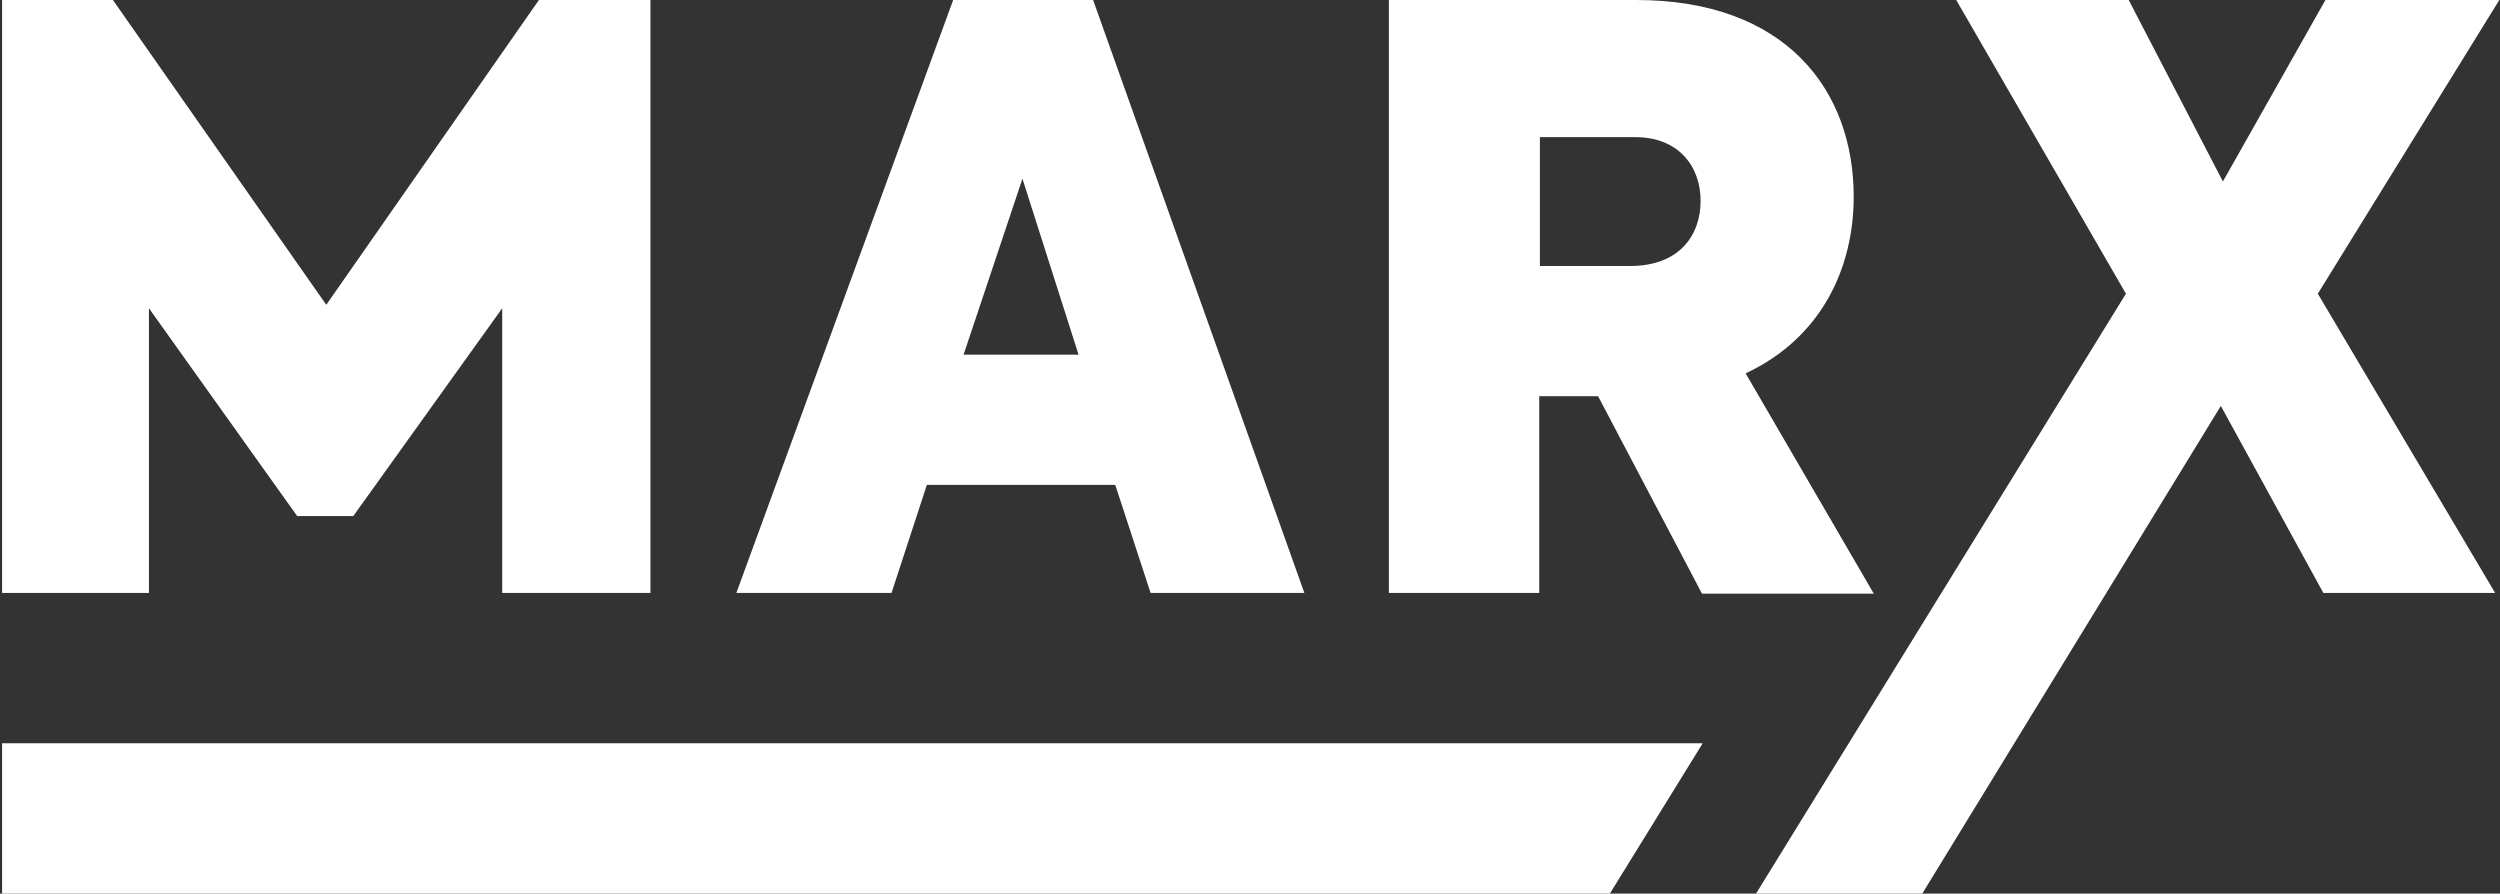 <?xml version="1.0" encoding="utf-8"?>
<!-- Generator: Adobe Illustrator 27.0.1, SVG Export Plug-In . SVG Version: 6.00 Build 0)  -->
<svg version="1.1" id="Ebene_1" xmlns="http://www.w3.org/2000/svg" xmlns:xlink="http://www.w3.org/1999/xlink" x="0px" y="0px"
	 viewBox="0 0 360.9 129" enable-background="new 0 0 360.9 129" xml:space="preserve">
<rect x="0" y="0" width="360.9" height="129" fill="#333333" stroke="none"/>
<polygon fill="#FFFFFF" points="245.8,107.3 0.3,107.3 0.3,129 232.4,129 "/>
<g>
	<path fill="#FFFFFF" d="M0.3,0h16l30.8,44L77.8,0h16.1v85.6H72.5V44.5L51,74.5h-8.1l-21.4-30v41.1H0.3V0z"/>
	<path fill="#FFFFFF" d="M161,70h-27.2l-5.1,15.6h-22.4L137.6,0h20.2l30.5,85.6h-22.2L161,70z M147.6,25.8l-8.5,25.4h16.6
		L147.6,25.8z"/>
	<path fill="#FFFFFF" d="M230.7,57.2h-8.5v28.4h-21.7V0h35.7c21.6,0,31.4,13,31.4,28.4c0,10.1-4.5,20.3-15.6,25.5l18.5,31.8h-24.8
		L230.7,57.2z M222.3,38.4h13c7.3,0,10.2-4.6,10.2-9.4c0-5-3.2-9.2-9.4-9.2h-13.8V38.4z"/>
	<path fill="#FFFFFF" d="M306.9,42.4L282.4,0h24.9l13.6,26.2L335.7,0h25.1l-26.2,42.4l25.6,43.2h-24.8l-14.8-27L277.5,129h-24
		L306.9,42.4z"/>
</g>
</svg>
